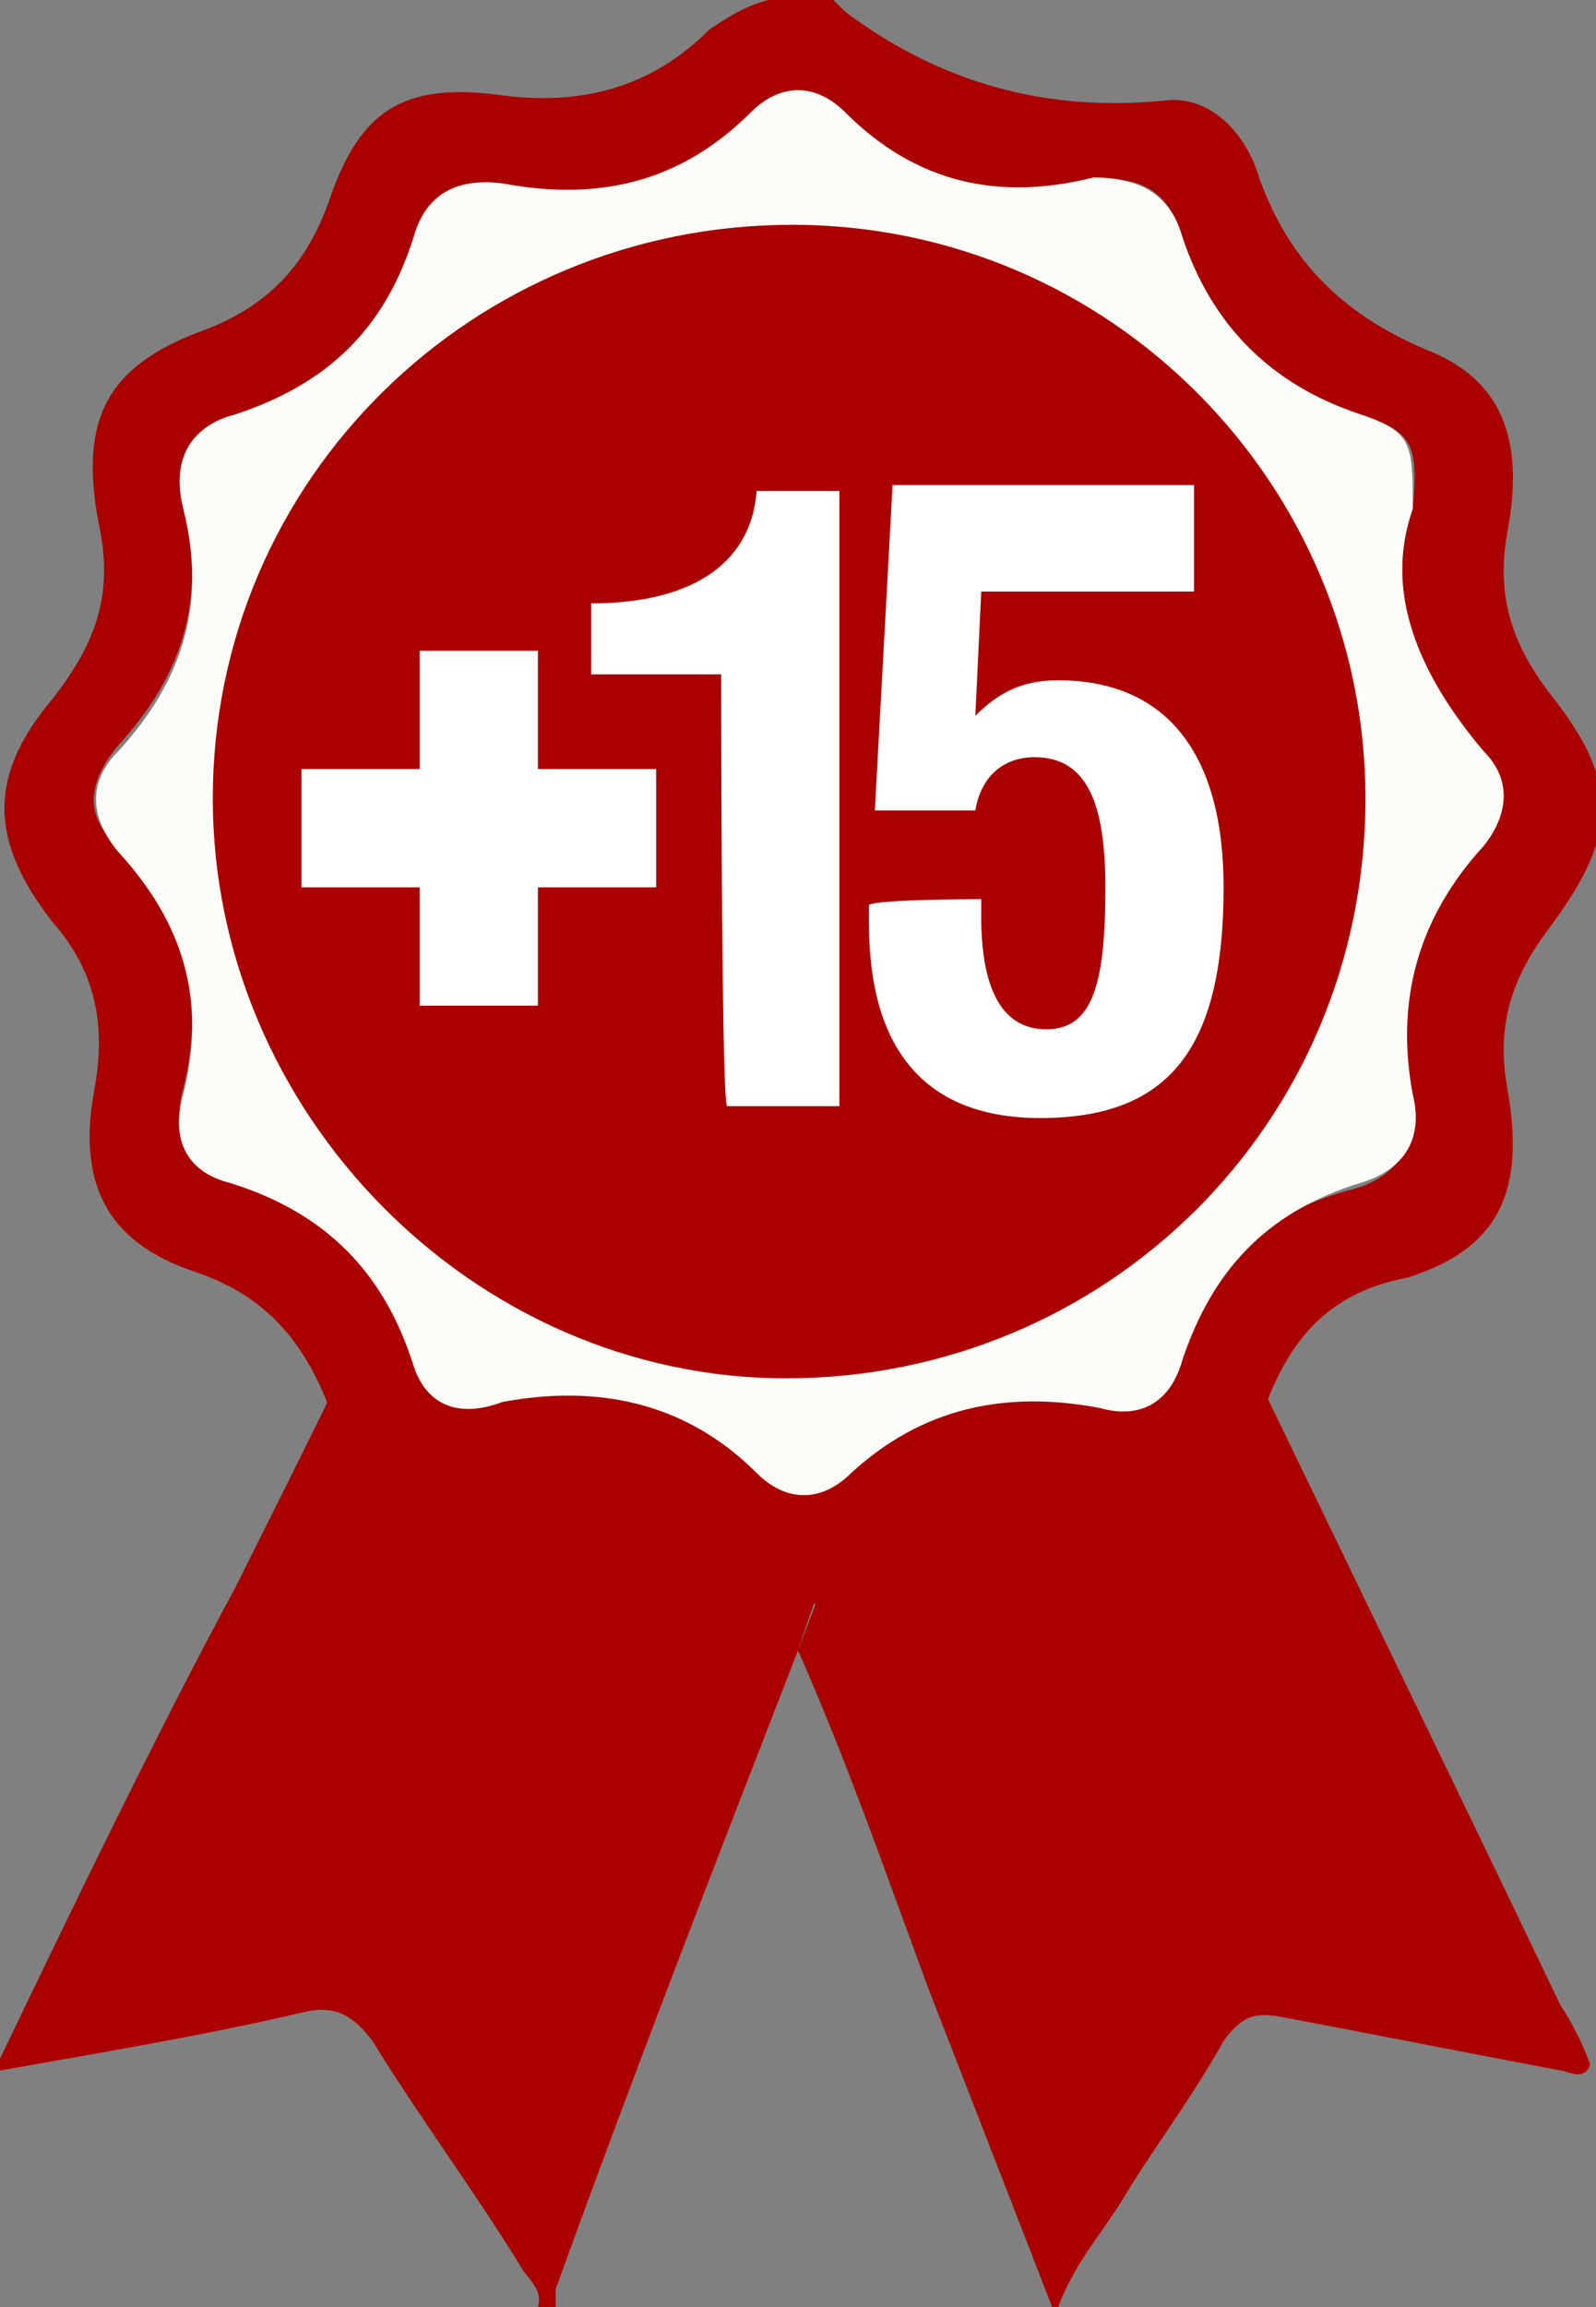 <?xml version="1.0" encoding="utf-8"?>
<!-- Generator: Adobe Illustrator 22.0.1, SVG Export Plug-In . SVG Version: 6.00 Build 0)  -->
<svg version="1.1" id="Layer_1" xmlns="http://www.w3.org/2000/svg" xmlns:xlink="http://www.w3.org/1999/xlink" x="0px" y="0px"
	 width="27px" height="39px" viewBox="0 0 27 39" style="enable-background:new 0 0 27 39;" xml:space="preserve">
<rect x="0" y="0" width="27" height="39" fill="#808080" stroke="none"/>
<style type="text/css">
	.st0{fill:#AA0000;}
	.st1{fill:#FCFDF9;}
	.st2{fill:#FFFFFF;}
</style>
<path class="st0" d="M0,34.8c1.3-2.7,2.6-5.4,4-8c1.2-2.4,2.4-4.8,3.5-7.2c0.7,1,1.8,0.9,2.8,0.8c0.6-0.1,1,0.1,1.4,0.4
	c1.4,1.2,2.1,1.2,3.5,0.1c0.3-0.2,0.5-0.7,1-0.5c-0.1,0.4-0.3,0.8-0.4,1.2c-0.8,2.1-1.6,4.2-2.3,6.3c-1.4,3.6-2.8,7.2-4.1,10.8
	c0,0.1,0,0.2,0,0.3c-0.1,0-0.2,0-0.3,0c0.1-0.3-0.2-0.5-0.3-0.7C8,37,7.1,35.8,6.3,34.5C6,34.1,5.7,33.9,5.2,34
	c-1.7,0.4-3.5,0.7-5.2,1C0,34.9,0,34.9,0,34.8z"/>
<path class="st0" d="M13.5,27.9c0.8-2.1,1.6-4.2,2.3-6.3c0.2-0.4,0.3-0.8,0.4-1.2c0.3,0,0.5,0,0.8,0c1,0.1,1.9,0,2.5-0.8
	c2.3,4.8,4.6,9.5,6.9,14.3c0.2,0.3,0.4,0.7,0.5,1c-0.1,0.3-0.4,0.1-0.5,0.1c-1.6-0.3-3.1-0.6-4.7-0.9c-0.5-0.1-0.7,0-1,0.4
	c-0.5,0.9-1.1,1.7-1.6,2.5c-0.4,0.7-0.9,1.2-1.2,2h-0.1c-0.7-1.8-1.4-3.6-2.1-5.4C15,31.7,14.3,29.7,13.5,27.9z"/>
<path class="st0" d="M21.2,24.4c-0.8,1.1-2,1.2-3.2,1.1c-0.3,0-0.6,0-1,0c-0.6-0.3-1,0.3-1.3,0.6c-1.8,1.4-2.7,1.4-4.5-0.1
	c-0.5-0.4-1.1-0.6-1.8-0.5c-1.3,0.2-2.6,0.3-3.6-1c-0.4-1.4-1-2.5-2.5-3s-2-1.5-1.7-3.1c0.2-1.1,0-2-0.7-2.8c-1.1-1.4-1.1-2.5,0-3.8
	c0.7-0.9,1-1.7,0.8-2.8C1.3,7.1,1.8,6.2,3.4,5.6c1.1-0.4,1.8-1.1,2.2-2.3c0.5-1.4,1.2-1.9,2.8-1.7C9.8,1.8,11,1.5,12,0.5
	c0.3-0.2,0.6-0.4,1-0.5c0.4,0,0.7,0,1.1,0c0.1,0.1,0.1,0.1,0.2,0.2c1.6,1.2,3.4,1.7,5.4,1.5c0.8-0.1,1.4,0.6,1.6,1.3
	c0.5,1.4,1.4,2.3,2.8,2.9c1.3,0.5,1.7,1.5,1.4,3.1c-0.2,1.1,0.1,1.9,0.7,2.7c1.2,1.5,1.2,2.4,0,4c-0.6,0.8-0.9,1.6-0.7,2.7
	c0.3,1.7-0.1,2.7-1.7,3.2C22.2,21.9,21.6,23,21.2,24.4z M23.9,8.6C24,7.5,23.9,7.3,23,7c-1.5-0.5-2.5-1.5-3-3
	c-0.2-0.7-0.7-1.1-1.5-0.9c-1.6,0.3-3,0-4.2-1.1c-0.5-0.5-1.1-0.5-1.6,0c-1.2,1.2-2.6,1.5-4.2,1.2C7.7,3,7.2,3.3,7,4
	C6.5,5.6,5.5,6.5,4,7C3.2,7.2,2.9,7.8,3.1,8.5c0.4,1.6,0,2.9-1.1,4.1c-0.5,0.6-0.6,1.2,0,1.7c1.1,1.2,1.5,2.5,1.1,4.1
	c-0.2,0.7,0.1,1.3,0.8,1.5C5.5,20.4,6.5,21.4,7,23c0.2,0.6,0.7,0.9,1.4,0.8c1.6-0.3,3.1,0,4.3,1.2c0.5,0.5,1.1,0.5,1.6,0
	c1.2-1.2,2.6-1.4,4.2-1.1c0.7,0.1,1.2-0.1,1.4-0.8c0.5-1.6,1.4-2.6,3-3c0.7-0.2,1.1-0.7,0.9-1.5c-0.4-1.6,0-3,1.2-4.2
	c0.5-0.5,0.5-1,0-1.6C24,11.5,23.4,10.1,23.9,8.6z"/>
<path class="st1" d="M23.9,8.6c-0.5,1.4,0.1,2.8,1.2,4.1c0.5,0.5,0.4,1.1,0,1.6c-1.1,1.2-1.5,2.6-1.2,4.2c0.2,0.8-0.2,1.3-0.9,1.5
	c-1.6,0.5-2.5,1.5-3,3c-0.2,0.7-0.7,1-1.4,0.8c-1.6-0.3-3,0-4.2,1.1c-0.5,0.5-1.1,0.5-1.6,0c-1.2-1.2-2.7-1.5-4.3-1.2
	c-0.8,0.3-1.3,0-1.5-0.6c-0.5-1.6-1.5-2.6-3.1-3.1c-0.8-0.2-1-0.8-0.8-1.5c0.4-1.6,0-2.9-1.1-4.1c-0.5-0.6-0.5-1.2,0-1.7
	c1.1-1.2,1.5-2.5,1.1-4.1C2.9,7.8,3.2,7.2,4,7c1.5-0.5,2.5-1.4,3-3c0.2-0.7,0.7-1,1.5-0.9c1.6,0.3,3,0,4.2-1.2
	c0.5-0.5,1.1-0.5,1.6,0c1.2,1.2,2.6,1.5,4.2,1.1c0.8,0,1.3,0.3,1.5,1c0.5,1.5,1.5,2.5,3,3C23.9,7.3,23.9,7.5,23.9,8.6z M22,13.6
	c0-4.8-3.8-8.6-8.6-8.7c-4.8,0-8.7,3.8-8.7,8.6c0,4.7,3.9,8.7,8.6,8.7C18.1,22.3,22,18.4,22,13.6z"/>
<path class="st0" d="M13.4,3.8c-5.4,0-9.8,4.3-9.8,9.7c0,5.3,4.4,9.8,9.7,9.8c5.4,0,9.8-4.3,9.8-9.8C23.1,8.2,18.8,3.8,13.4,3.8z"/>
<path class="st2" d="M12.2,11.4H10v-1.2c1.6,0,2.7-0.6,2.8-1.9h1.4v10.4h-1.9C12.2,18.6,12.2,11.4,12.2,11.4z"/>
<g>
	<g>
		<rect x="7.1" y="11" class="st2" width="2" height="6"/>
		<rect x="5.1" y="13" class="st2" width="6" height="2"/>
	</g>
</g>
<g>
	<g>
		<path class="st2" d="M16.6,15.2v0.3c0,1.3,0.4,1.9,1.1,1.9c0.8,0,1-0.8,1-2.4c0-1.4-0.3-2.2-1.2-2.2c-0.5,0-0.9,0.3-1,0.9h-1.7
			l0.3-5.5h5.1V10h-3.6l-0.1,2.1c0.4-0.4,0.8-0.6,1.4-0.6c1.8,0,2.8,1.2,2.8,3.5c0,2.7-0.9,3.9-3.1,3.9c-1.9,0-2.9-1.1-2.9-3.3v-0.3
			C14.8,15.2,16.6,15.2,16.6,15.2z"/>
	</g>
</g>
</svg>